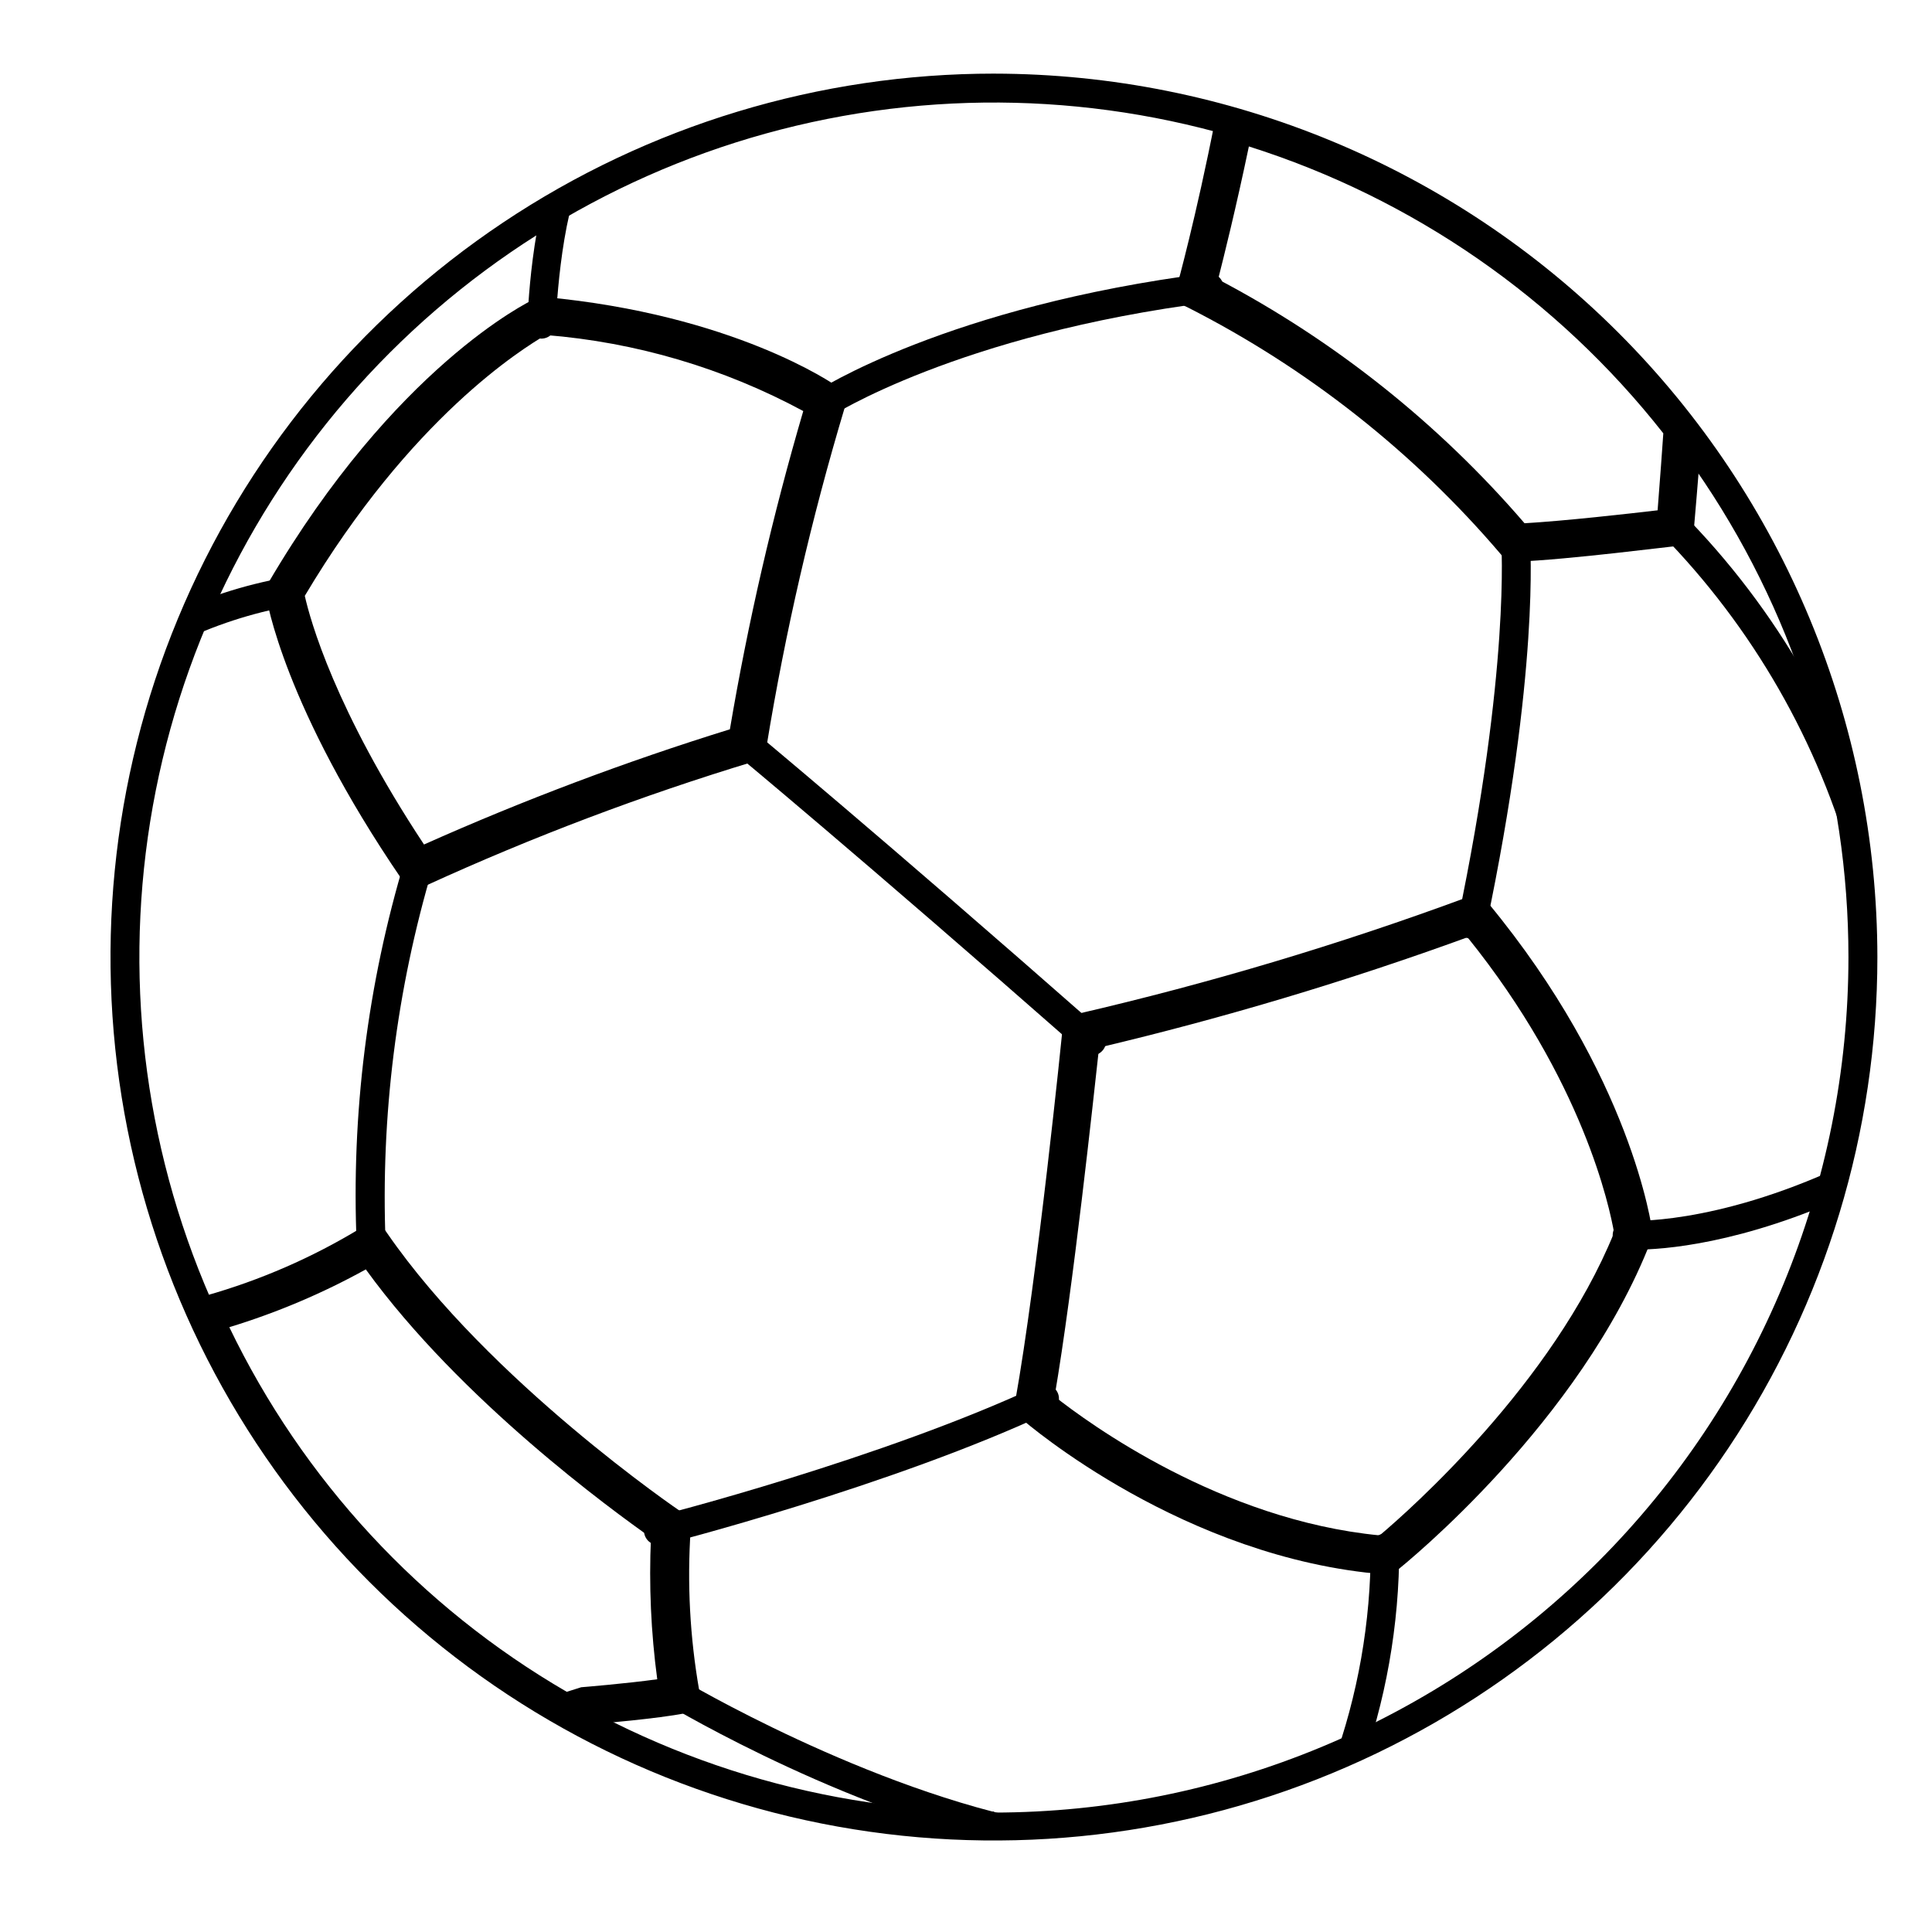 <?xml version="1.0" encoding="UTF-8"?>
<!-- Uploaded to: ICON Repo, www.iconrepo.com, Generator: ICON Repo Mixer Tools -->
<svg width="800px" height="800px" version="1.1" viewBox="144 144 512 512" xmlns="http://www.w3.org/2000/svg">
 <defs>
  <clipPath id="ad">
   <path d="m283 183h17v51h-17z"/>
  </clipPath>
  <clipPath id="s">
   <path d="m637.75 397.63c0 127.19-103.11 230.29-230.29 230.29-127.18 0-230.29-103.11-230.29-230.29 0-127.18 103.11-230.29 230.29-230.29 127.19 0 230.29 103.11 230.29 230.29"/>
  </clipPath>
  <clipPath id="h">
   <path d="m185 296h40v19h-40z"/>
  </clipPath>
  <clipPath id="f">
   <path d="m637.75 397.63c0 127.19-103.11 230.29-230.29 230.29-127.18 0-230.29-103.11-230.29-230.29 0-127.18 103.11-230.29 230.29-230.29 127.19 0 230.29 103.11 230.29 230.29"/>
  </clipPath>
  <clipPath id="e">
   <path d="m357 216h112v40h-112z"/>
  </clipPath>
  <clipPath id="d">
   <path d="m637.75 397.63c0 127.19-103.11 230.29-230.29 230.29-127.18 0-230.29-103.11-230.29-230.29 0-127.18 103.11-230.29 230.29-230.29 127.19 0 230.29 103.11 230.29 230.29"/>
  </clipPath>
  <clipPath id="c">
   <path d="m530 283h20v110h-20z"/>
  </clipPath>
  <clipPath id="b">
   <path d="m637.75 397.63c0 127.19-103.11 230.29-230.29 230.29-127.18 0-230.29-103.11-230.29-230.29 0-127.18 103.11-230.29 230.29-230.29 127.19 0 230.29 103.11 230.29 230.29"/>
  </clipPath>
  <clipPath id="a">
   <path d="m337 336h101v88h-101z"/>
  </clipPath>
  <clipPath id="ac">
   <path d="m637.75 397.63c0 127.19-103.11 230.29-230.29 230.29-127.18 0-230.29-103.11-230.29-230.29 0-127.18 103.11-230.29 230.29-230.29 127.19 0 230.29 103.11 230.29 230.29"/>
  </clipPath>
  <clipPath id="ab">
   <path d="m238 369h21v109h-21z"/>
  </clipPath>
  <clipPath id="aa">
   <path d="m637.75 397.63c0 127.19-103.11 230.29-230.29 230.29-127.18 0-230.29-103.11-230.29-230.29 0-127.18 103.11-230.29 230.29-230.29 127.19 0 230.29 103.11 230.29 230.29"/>
  </clipPath>
  <clipPath id="z">
   <path d="m314 510h111v44h-111z"/>
  </clipPath>
  <clipPath id="y">
   <path d="m637.75 397.63c0 127.19-103.11 230.29-230.29 230.29-127.18 0-230.29-103.11-230.29-230.29 0-127.18 103.11-230.29 230.29-230.29 127.19 0 230.29 103.11 230.29 230.29"/>
  </clipPath>
  <clipPath id="x">
   <path d="m496 550h19v67h-19z"/>
  </clipPath>
  <clipPath id="w">
   <path d="m637.75 397.63c0 127.19-103.11 230.29-230.29 230.29-127.18 0-230.29-103.11-230.29-230.29 0-127.18 103.11-230.29 230.29-230.29 127.19 0 230.29 103.11 230.29 230.29"/>
  </clipPath>
  <clipPath id="v">
   <path d="m319 588h105v40h-105z"/>
  </clipPath>
  <clipPath id="u">
   <path d="m637.75 397.63c0 127.19-103.11 230.29-230.29 230.29-127.18 0-230.29-103.11-230.29-230.29 0-127.18 103.11-230.29 230.29-230.29 127.19 0 230.29 103.11 230.29 230.29"/>
  </clipPath>
  <clipPath id="t">
   <path d="m571 452h67v24h-67z"/>
  </clipPath>
  <clipPath id="r">
   <path d="m637.75 397.63c0 127.19-103.11 230.29-230.29 230.29-127.18 0-230.29-103.11-230.29-230.29 0-127.18 103.11-230.29 230.29-230.29 127.19 0 230.29 103.11 230.29 230.29"/>
  </clipPath>
  <clipPath id="q">
   <path d="m583 278h55v99h-55z"/>
  </clipPath>
  <clipPath id="p">
   <path d="m637.75 397.63c0 127.19-103.11 230.29-230.29 230.29-127.18 0-230.29-103.11-230.29-230.29 0-127.18 103.11-230.29 230.29-230.29 127.19 0 230.29 103.11 230.29 230.29"/>
  </clipPath>
  <clipPath id="o">
   <path d="m454 170h142v123h-142z"/>
  </clipPath>
  <clipPath id="n">
   <path d="m637.75 397.63c0 127.19-103.11 230.29-230.29 230.29-127.18 0-230.29-103.11-230.29-230.29 0-127.18 103.11-230.29 230.29-230.29 127.19 0 230.29 103.11 230.29 230.29"/>
  </clipPath>
  <clipPath id="m">
   <path d="m214 222h155v159h-155z"/>
  </clipPath>
  <clipPath id="l">
   <path d="m637.75 397.63c0 127.19-103.11 230.29-230.29 230.29-127.18 0-230.29-103.11-230.29-230.29 0-127.18 103.11-230.29 230.29-230.29 127.19 0 230.29 103.11 230.29 230.29"/>
  </clipPath>
  <clipPath id="k">
   <path d="m412 380h170v182h-170z"/>
  </clipPath>
  <clipPath id="j">
   <path d="m637.75 397.63c0 127.19-103.11 230.29-230.29 230.29-127.18 0-230.29-103.11-230.29-230.29 0-127.18 103.11-230.29 230.29-230.29 127.19 0 230.29 103.11 230.29 230.29"/>
  </clipPath>
  <clipPath id="i">
   <path d="m193 466h138v138h-138z"/>
  </clipPath>
  <clipPath id="g">
   <path d="m637.75 397.63c0 127.19-103.11 230.29-230.29 230.29-127.18 0-230.29-103.11-230.29-230.29 0-127.18 103.11-230.29 230.29-230.29 127.19 0 230.29 103.11 230.29 230.29"/>
  </clipPath>
 </defs>
 <g clip-path="url(#ad)">
  <g clip-path="url(#s)">
   <path d="m287.45 233.74c-1.016-0.039-1.977-0.48-2.664-1.227-0.691-0.75-1.055-1.738-1.016-2.754 0-1.211 0.957-29.875 8.516-44.387 0.977-1.797 3.195-2.508 5.035-1.613 1.82 0.961 2.539 3.203 1.613 5.039-6.699 12.949-7.656 40.809-7.656 41.109v0.004c0 2.113-1.715 3.828-3.828 3.828z"/>
  </g>
 </g>
 <g clip-path="url(#h)">
  <g clip-path="url(#f)">
   <path d="m189.3 314.8c-1.766 0.027-3.32-1.16-3.766-2.871-0.441-1.711 0.344-3.5 1.902-4.332 10.227-5.043 21.117-8.605 32.344-10.582 2.086-0.363 4.074 1.035 4.434 3.125 0.363 2.086-1.035 4.07-3.121 4.434-10.379 1.867-20.449 5.156-29.93 9.773-0.566 0.324-1.211 0.48-1.863 0.453z"/>
  </g>
 </g>
 <g clip-path="url(#e)">
  <g clip-path="url(#d)">
   <path d="m361.66 255.25c-1.711 0.023-3.231-1.09-3.719-2.727-0.492-1.641 0.16-3.406 1.602-4.328 1.461-0.957 35.719-23.023 104.39-31.789 1.008-0.129 2.027 0.152 2.828 0.773 0.805 0.625 1.328 1.543 1.453 2.551 0.27 2.113-1.215 4.047-3.324 4.332-66.906 8.516-100.76 30.23-101.11 30.531h-0.004c-0.621 0.43-1.359 0.656-2.113 0.656z"/>
  </g>
 </g>
 <g clip-path="url(#c)">
  <g clip-path="url(#b)">
   <path d="m534.01 392.69h-0.754c-0.996-0.203-1.871-0.797-2.43-1.648-0.559-0.852-0.754-1.887-0.543-2.883 14.008-66.855 11.586-100.46 11.539-100.76h-0.004c-0.168-2.117 1.414-3.965 3.527-4.133 2.113-0.168 3.965 1.414 4.133 3.527 0 1.359 2.621 34.863-11.688 102.98l-0.004-0.004c-0.438 1.727-1.996 2.934-3.777 2.922z"/>
  </g>
 </g>
 <g clip-path="url(#a)">
  <g clip-path="url(#ac)">
   <path d="m433.3 423.73c-0.93 0.012-1.832-0.328-2.519-0.957-59.75-52.496-91.996-79.148-92.297-79.398-0.793-0.641-1.297-1.574-1.391-2.59s0.227-2.027 0.887-2.801c0.641-0.789 1.57-1.293 2.578-1.395 1.012-0.105 2.023 0.199 2.812 0.84 0.301 0.301 32.648 27.004 92.449 79.602 0.77 0.66 1.242 1.605 1.309 2.621 0.066 1.016-0.277 2.012-0.957 2.769-0.723 0.828-1.77 1.305-2.871 1.309z"/>
  </g>
 </g>
 <g clip-path="url(#ab)">
  <g clip-path="url(#aa)">
   <path d="m242.36 477.48c-2.019 0.004-3.695-1.562-3.828-3.578-1.492-34.531 2.832-69.074 12.797-102.17 0.652-2.016 2.82-3.121 4.836-2.469 2.019 0.656 3.125 2.82 2.469 4.836-9.562 32.195-13.77 65.742-12.445 99.301 0.07 1.016-0.27 2.019-0.938 2.785-0.672 0.766-1.621 1.23-2.637 1.297z"/>
  </g>
 </g>
 <g clip-path="url(#z)">
  <g clip-path="url(#y)">
   <path d="m318.58 553.46c-1.961 0.047-3.641-1.398-3.887-3.344-0.246-1.949 1.02-3.766 2.93-4.211 0.605 0 60.758-15.516 101.62-34.711v-0.004c1.91-0.855 4.152-0.027 5.039 1.867 0.426 0.914 0.469 1.961 0.121 2.906-0.352 0.945-1.066 1.715-1.984 2.129-41.465 19.547-102.32 35.266-102.93 35.266z"/>
  </g>
 </g>
 <g clip-path="url(#x)">
  <g clip-path="url(#w)">
   <path d="m500.76 616.64c-0.449 0.094-0.914 0.094-1.363 0-0.973-0.359-1.758-1.098-2.176-2.051-0.418-0.949-0.43-2.027-0.039-2.988 6.68-18.34 10.09-37.711 10.074-57.23-0.023-1.016 0.352-2 1.051-2.738 0.699-0.738 1.664-1.168 2.68-1.191 2.066 0.023 3.75 1.664 3.828 3.727 0.031 20.527-3.586 40.895-10.68 60.156-0.562 1.375-1.891 2.285-3.375 2.316z"/>
  </g>
 </g>
 <g clip-path="url(#v)">
  <g clip-path="url(#u)">
   <path d="m419.45 634.62h-0.707c-47.609-9.02-95.723-37.633-97.84-38.844h0.004c-0.879-0.52-1.508-1.367-1.762-2.356-0.25-0.984-0.098-2.031 0.426-2.906 1.086-1.824 3.441-2.422 5.266-1.336 0.504 0.301 49.121 29.172 95.32 37.887 2.074 0.406 3.441 2.402 3.07 4.484-0.359 1.797-1.945 3.082-3.777 3.07z"/>
  </g>
 </g>
 <g clip-path="url(#t)">
  <g clip-path="url(#r)">
   <path d="m577.44 475.17h-2.519c-2.117-0.168-3.695-2.019-3.527-4.133 0.168-2.113 2.016-3.691 4.133-3.527 0 0 22.418 1.41 56.477-14.41v0.004c1.891-0.699 4 0.172 4.852 1.996 0.855 1.824 0.168 4-1.578 5.004-29.824 13.754-50.883 15.066-57.836 15.066z"/>
  </g>
 </g>
 <g clip-path="url(#q)">
  <g clip-path="url(#p)">
   <path d="m638.8 376.82c-1.738 0.016-3.269-1.145-3.731-2.824-9.105-33.336-26.586-63.789-50.781-88.469-1.48-1.492-1.48-3.898 0-5.391 1.438-1.555 3.863-1.668 5.441-0.25 25.293 25.598 43.488 57.336 52.797 92.098 0.52 2.051-0.684 4.148-2.719 4.734z"/>
  </g>
 </g>
 <g clip-path="url(#o)">
  <g clip-path="url(#n)">
   <path d="m543.38 292.94-1.613-2.016c-23.086-27.109-51.324-49.371-83.078-65.492l-3.828-1.766 1.109-4.031s5.039-18.188 10.078-43.984l1.109-5.391 5.039 1.512-0.004 0.004c48.273 13.898 90.891 42.758 121.72 82.422l1.41 1.812-0.402 1.965c0 2.168-1.059 15.113-2.016 26.148l-0.301 4.082-4.082 0.504c-1.16 0-28.816 3.629-42.621 4.133zm-76.578-74.914c30.895 16.246 58.449 38.176 81.215 64.637 10.629-0.605 27.508-2.519 35.266-3.426 0.656-8.312 1.258-16.727 1.512-20.402-28.145-35.797-66.418-62.289-109.83-76.027-3.426 16.375-6.598 29.07-8.16 35.219z"/>
  </g>
 </g>
 <g clip-path="url(#m)">
  <g clip-path="url(#l)">
   <path d="m252.94 380.65-2.469-3.629c-31.188-45.645-35.82-74.059-35.973-75.27l-0.301-1.762 0.906-1.512c33.453-57.082 68.82-74.465 70.535-75.219l1.258-0.555h1.359c50.078 4.637 76.578 22.973 77.688 23.781l2.922 2.066-1.008 3.477c-8.828 29.43-15.742 59.402-20.707 89.727l-0.402 3.125-3.023 0.957c-29.57 8.961-58.504 19.902-86.605 32.746zm-28.164-78.746c1.41 6.348 8.012 30.23 31.59 65.898 26.391-11.777 53.457-21.973 81.062-30.531 4.824-28.469 11.32-56.629 19.445-84.336-21.105-11.387-44.355-18.25-68.266-20.152-6.144 3.625-35.668 21.812-63.832 69.121z"/>
  </g>
 </g>
 <g clip-path="url(#k)">
  <g clip-path="url(#j)">
   <path d="m512.8 561.22h-1.965c-53.051-4.231-94.414-39.75-96.125-41.211l-2.168-1.914 0.504-2.769c5.894-32.898 12.445-97.59 12.496-98.242l0.402-3.629 3.527-0.754v-0.004c35.043-8.102 69.539-18.418 103.28-30.883l3.324-1.258 2.316 2.769c37.938 45.895 43.328 85.695 43.531 87.207v1.258l-0.453 1.16c-18.645 47.965-65.145 85.547-67.109 87.109zm-89.324-47.156c8.867 7.004 43.934 32.746 86.152 36.828 8.062-6.801 45.898-40.305 62.121-80.207-1.16-6.648-8.211-40.305-38.844-78.293h-0.004c-31.949 11.629-64.551 21.387-97.637 29.223-1.512 13.652-6.801 63.227-11.789 92.449z"/>
  </g>
 </g>
 <g clip-path="url(#i)">
  <g clip-path="url(#g)">
   <path d="m293.44 603.49-2.066-1.16h0.004c-42.504-24.039-76.445-60.742-97.086-104.99l-0.855-1.914 2.719-7.356 2.367-0.707c14.434-4.082 28.246-10.098 41.062-17.887l4.133-2.769 2.871 4.082c27.156 39.348 77.586 73.656 78.09 73.961l2.367 1.613v2.82-0.004c-0.98 14.332-0.219 28.727 2.266 42.875l1.211 5.039-5.039 0.957c-7.254 1.41-22.016 2.672-25.492 2.973zm-88.668-107.77c19.469 40.434 50.617 74.094 89.426 96.629l3.828-1.211s11.84-0.957 20.152-2.117v0.004c-1.668-12.438-2.227-24.996-1.664-37.535-10.078-7.106-50.383-36.324-75.57-71.086-11.488 6.352-23.613 11.488-36.172 15.316z"/>
  </g>
 </g>
 <path d="m407.45 163.51c-46.305-0.012-91.574 13.711-130.08 39.43-38.508 25.719-68.523 62.281-86.25 105.06-17.73 42.781-22.371 89.855-13.344 135.27 9.027 45.418 31.32 87.141 64.062 119.89 32.738 32.746 74.457 55.051 119.87 64.09 45.418 9.035 92.492 4.402 135.28-13.316 42.781-17.719 79.348-47.727 105.08-86.227 25.727-38.504 39.457-83.77 39.457-130.08-0.066-62.062-24.746-121.57-68.625-165.45-43.883-43.891-103.38-68.586-165.45-68.664zm0 460.58c-44.789 0.008-88.578-13.266-125.83-38.141-37.246-24.879-66.281-60.246-83.43-101.62-17.148-41.379-21.641-86.914-12.906-130.85 8.73-43.934 30.297-84.289 61.965-115.96 31.668-31.676 72.02-53.25 115.95-61.992 43.93-8.742 89.465-4.262 130.85 12.879 41.387 17.137 76.758 46.164 101.64 83.406 24.883 37.242 38.168 81.031 38.168 125.82 0 60.078-23.844 117.7-66.297 160.21-42.453 42.508-100.04 66.43-160.12 66.508z"/>
</svg>